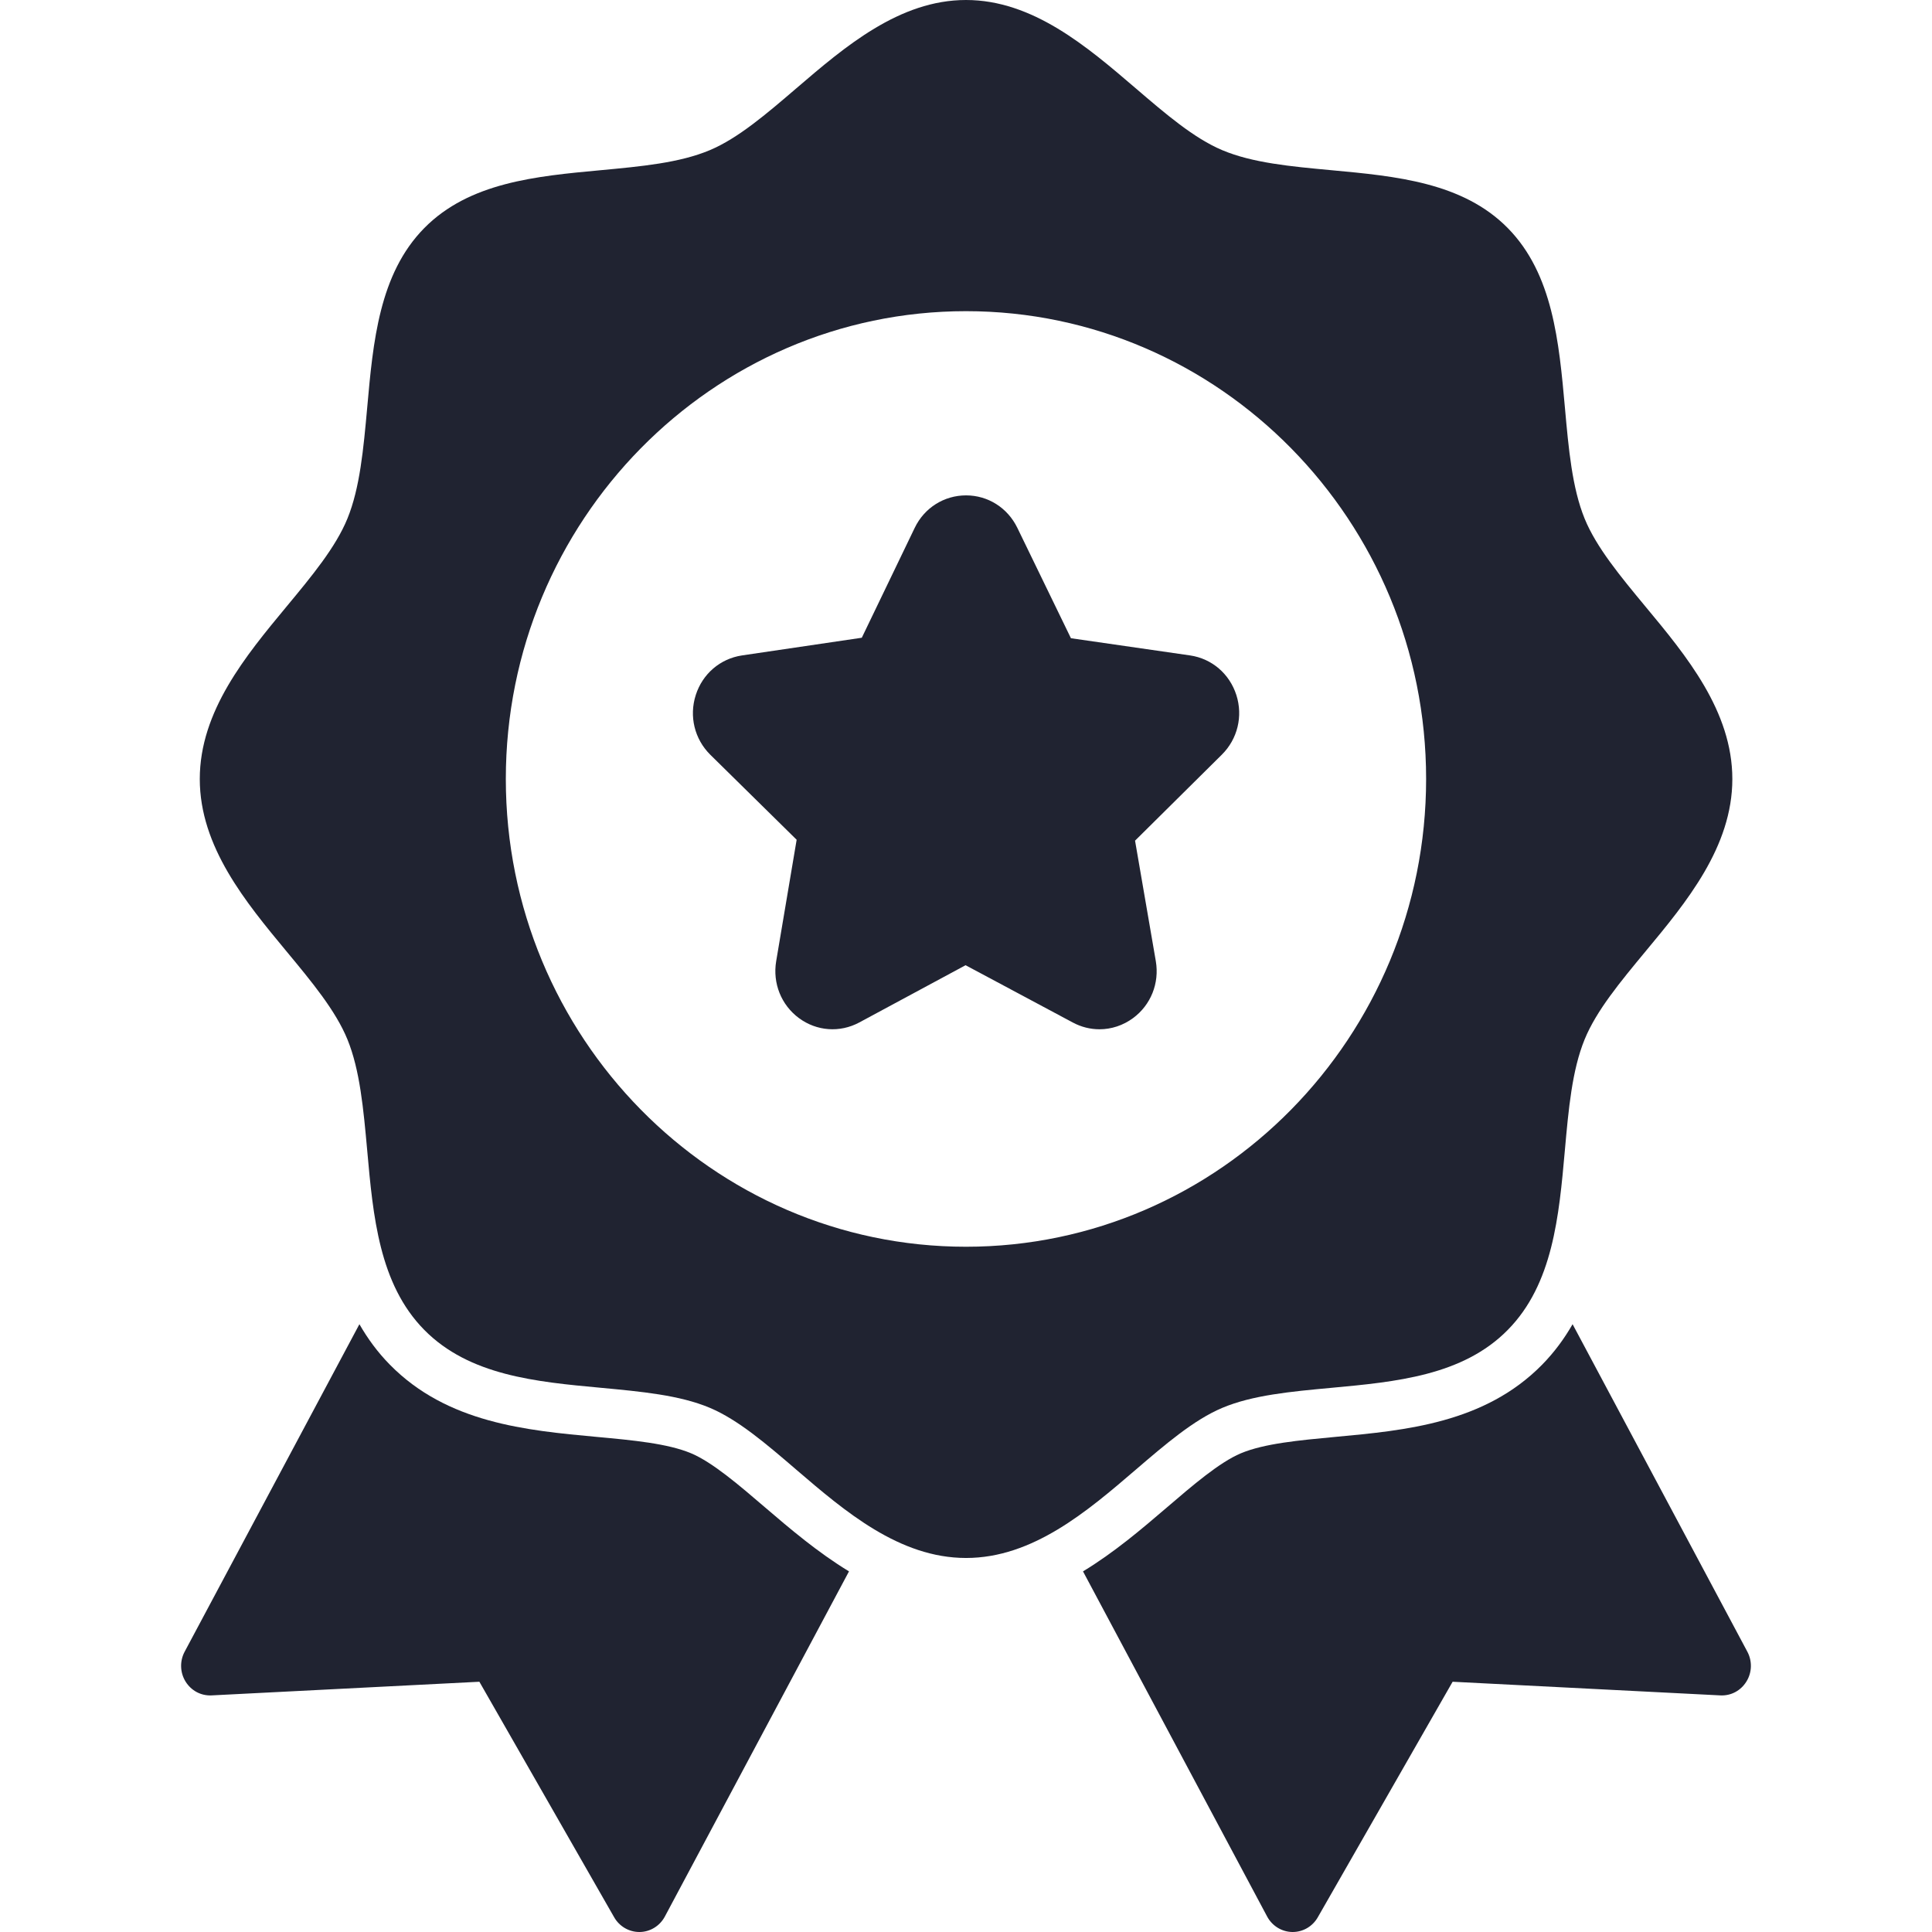 <svg width="32" height="32" viewBox="0 0 32 32" fill="none" xmlns="http://www.w3.org/2000/svg">
<g clip-path="url(#clip0_1779_45879)">
<path d="M12.675 24.97C12.246 24.602 11.802 24.221 11.449 24.072C11.062 23.909 10.486 23.855 9.877 23.799C8.72 23.692 7.409 23.571 6.458 22.604C6.253 22.396 6.089 22.17 5.953 21.933L3.058 27.358C2.975 27.514 2.981 27.703 3.074 27.853C3.167 28.002 3.328 28.09 3.506 28.081L7.94 27.855L10.173 31.757C10.259 31.907 10.418 32 10.589 32H10.596C10.77 31.998 10.929 31.899 11.012 31.744L14.062 26.027C13.544 25.712 13.085 25.321 12.675 24.97L12.675 24.97Z" fill="#202331"/>
<path d="M26.047 21.933C25.911 22.17 25.747 22.395 25.542 22.604C24.591 23.571 23.28 23.692 22.123 23.799C21.514 23.856 20.938 23.909 20.551 24.072C20.198 24.221 19.754 24.602 19.325 24.97C18.915 25.321 18.456 25.713 17.938 26.027L20.988 31.744C21.071 31.899 21.23 31.997 21.404 32H21.411C21.583 32 21.741 31.907 21.827 31.756L24.06 27.855L28.494 28.081C28.672 28.09 28.833 28.002 28.926 27.852C29.019 27.703 29.025 27.514 28.942 27.358L26.047 21.933L26.047 21.933Z" fill="#202331"/>
<path d="M18.808 24.346C19.305 23.919 19.776 23.516 20.244 23.319C20.744 23.108 21.378 23.049 22.05 22.987C23.121 22.888 24.229 22.785 24.974 22.027C25.721 21.269 25.822 20.143 25.919 19.054C25.98 18.371 26.038 17.726 26.246 17.217C26.44 16.741 26.836 16.264 27.256 15.757C27.93 14.946 28.693 14.027 28.693 12.903C28.693 11.78 27.93 10.86 27.256 10.049C26.837 9.543 26.44 9.065 26.246 8.589C26.039 8.08 25.981 7.435 25.92 6.752C25.822 5.664 25.721 4.538 24.975 3.779C24.23 3.021 23.122 2.918 22.051 2.819C21.379 2.757 20.744 2.698 20.244 2.487C19.776 2.29 19.306 1.887 18.808 1.46C18.01 0.776 17.106 0 16 0C14.895 0 13.991 0.776 13.193 1.46C12.695 1.887 12.225 2.29 11.757 2.487C11.256 2.698 10.622 2.756 9.95 2.819C8.879 2.918 7.772 3.021 7.026 3.779C6.28 4.537 6.179 5.663 6.082 6.752C6.02 7.435 5.962 8.08 5.755 8.588C5.561 9.064 5.165 9.542 4.745 10.048C4.072 10.86 3.309 11.779 3.309 12.903C3.309 14.026 4.072 14.945 4.745 15.757C5.165 16.263 5.561 16.741 5.755 17.217C5.962 17.725 6.02 18.37 6.082 19.053C6.179 20.142 6.28 21.268 7.026 22.026C7.772 22.784 8.879 22.887 9.95 22.986C10.622 23.049 11.257 23.107 11.757 23.318C12.225 23.515 12.695 23.918 13.193 24.346C13.991 25.03 14.896 25.805 16.001 25.805C17.106 25.805 18.011 25.03 18.809 24.345L18.808 24.346ZM8.378 12.902C8.378 8.63 11.797 5.154 16 5.154C20.202 5.154 23.621 8.63 23.621 12.902C23.621 17.174 20.202 20.65 16 20.65C11.797 20.65 8.378 17.174 8.378 12.902Z" fill="#202331"/>
<path d="M13.195 13.909L12.856 15.92C12.795 16.285 12.939 16.645 13.233 16.863C13.527 17.08 13.909 17.108 14.231 16.936L15.993 15.987L17.769 16.936C17.909 17.011 18.06 17.048 18.211 17.048C18.407 17.048 18.601 16.985 18.767 16.863C19.061 16.646 19.206 16.285 19.144 15.92L18.8 13.924L20.238 12.499C20.498 12.241 20.59 11.863 20.478 11.512C20.365 11.16 20.072 10.909 19.712 10.856L17.738 10.571L16.85 8.742C16.689 8.411 16.364 8.205 16.001 8.205C15.638 8.205 15.311 8.41 15.151 8.742L14.274 10.563L12.289 10.856C11.929 10.91 11.636 11.161 11.524 11.512C11.411 11.864 11.504 12.242 11.764 12.5L13.196 13.91L13.195 13.909Z" fill="#202331"/>
</g>
<defs>
<clipPath id="clip0_1779_45879">
<rect width="32" height="32" fill="white"/>
</clipPath>
</defs>
</svg>
